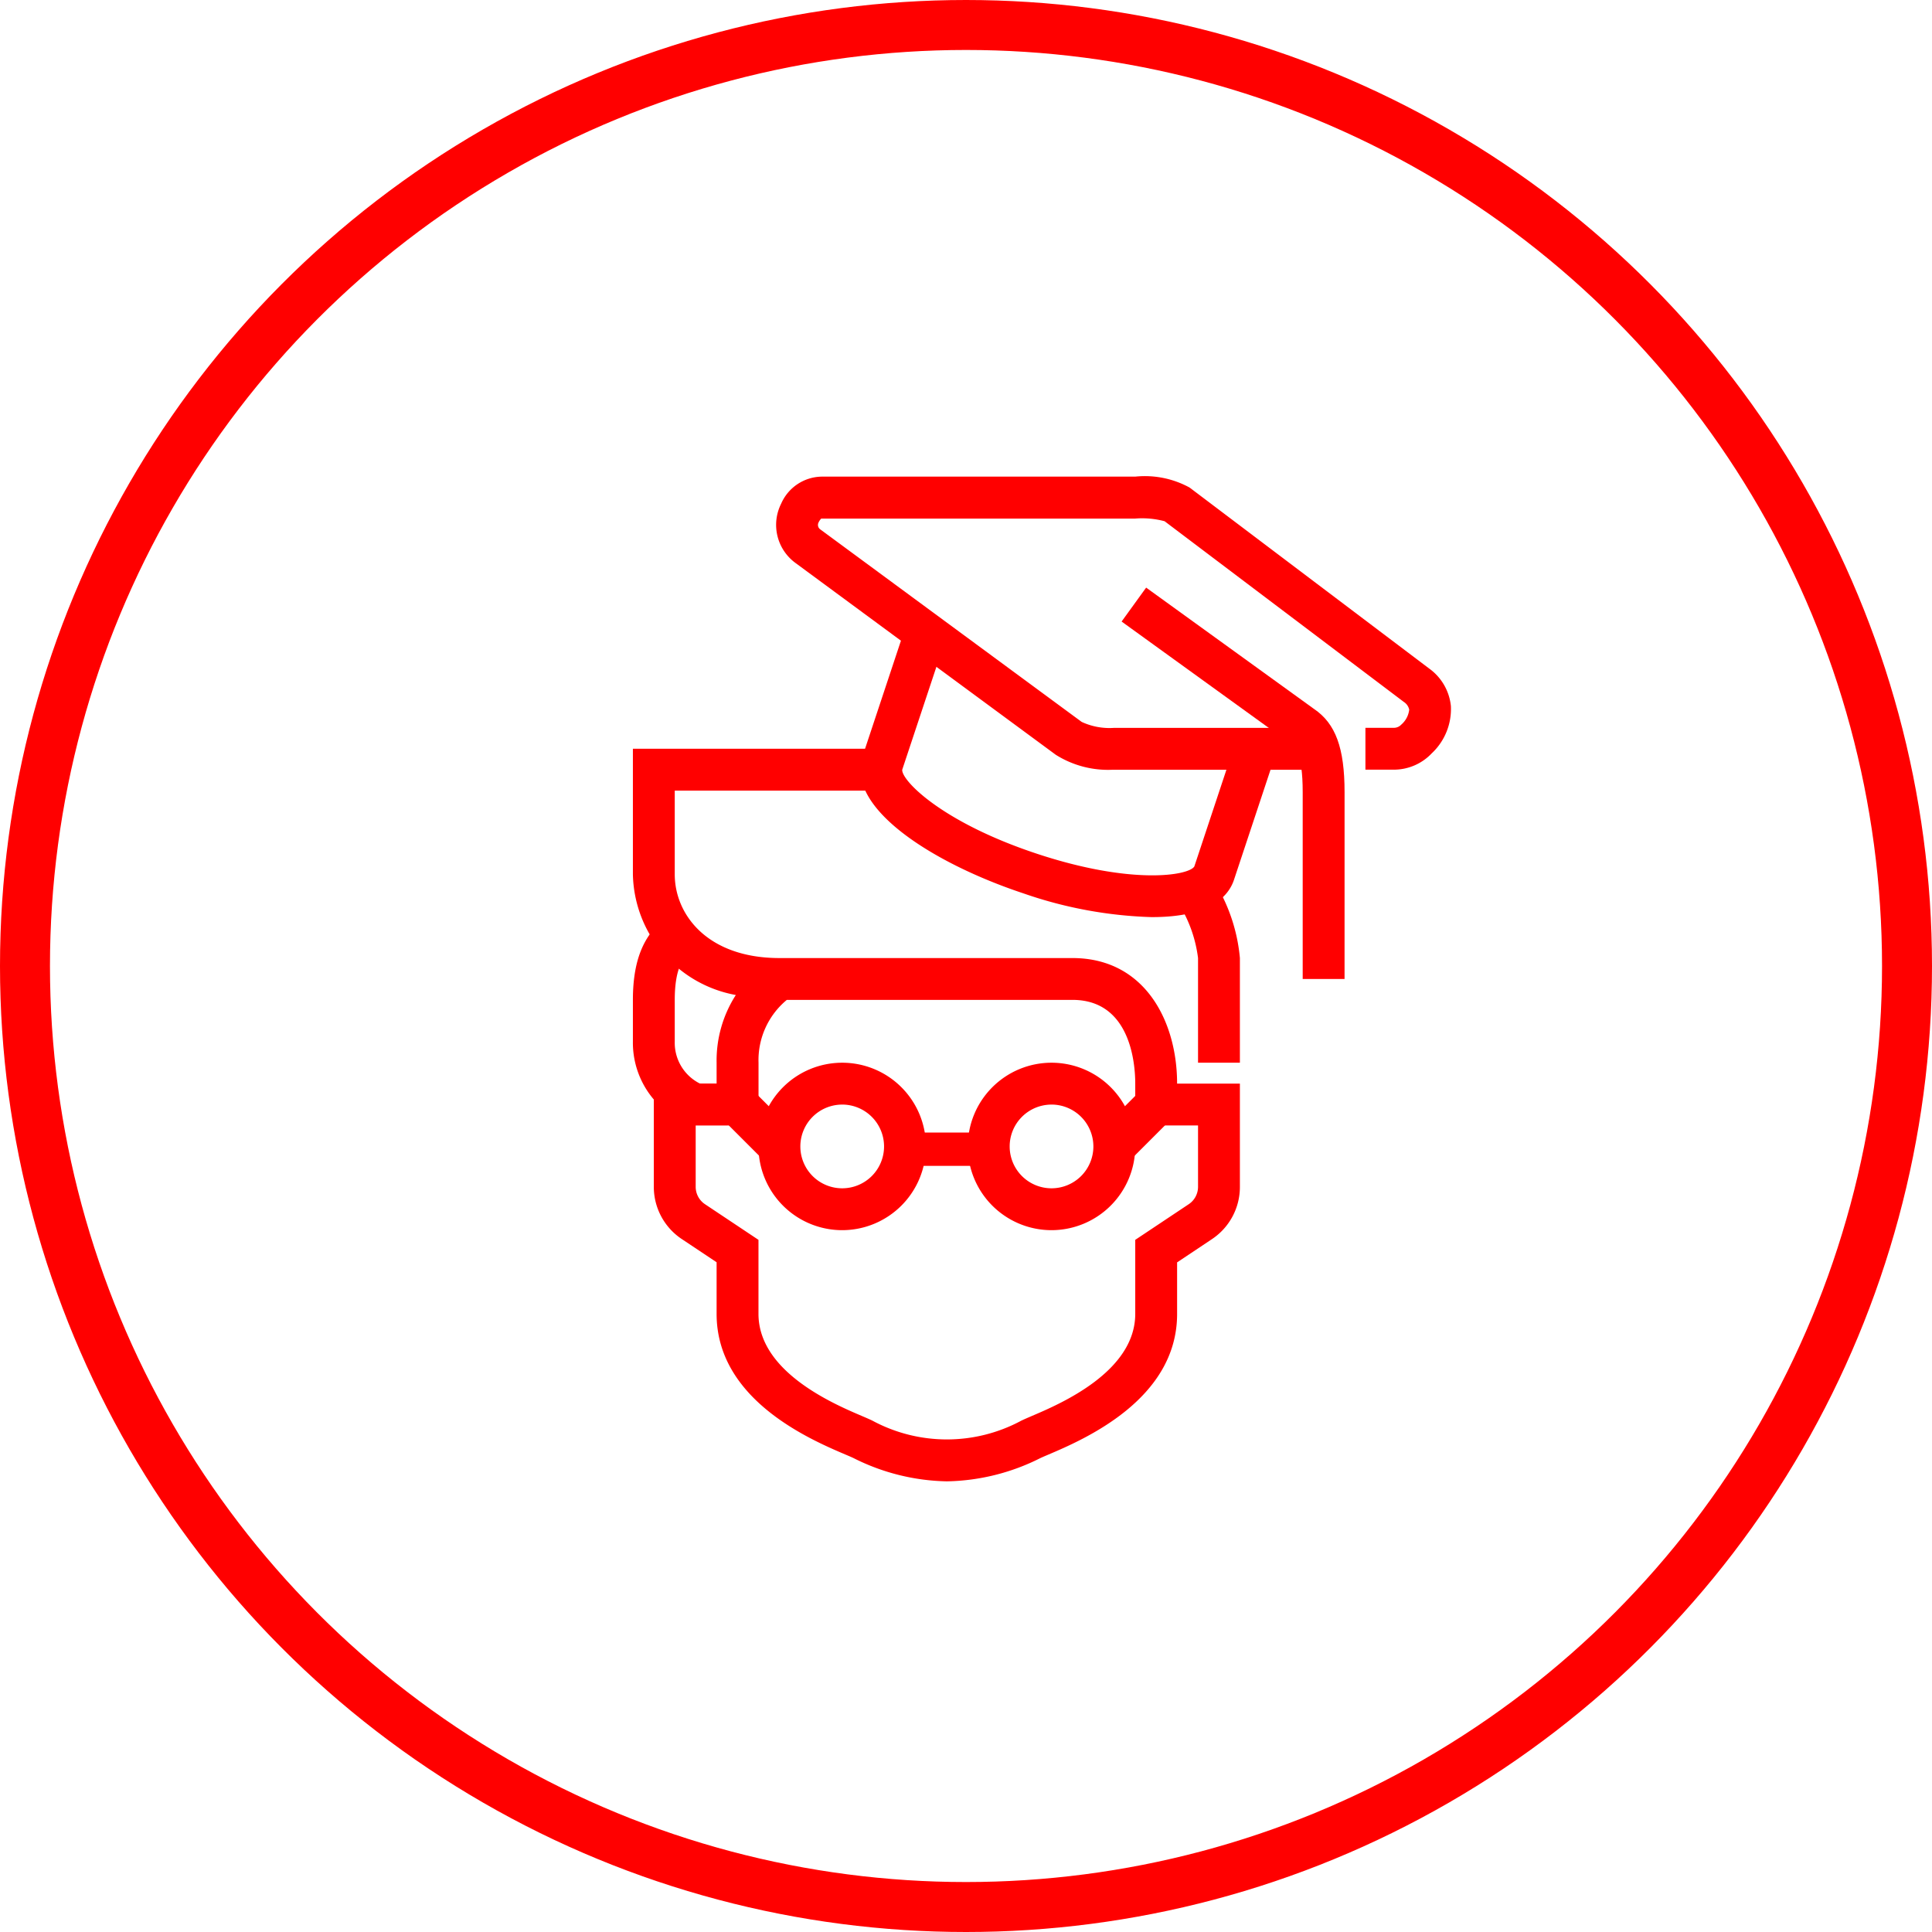 <svg xmlns="http://www.w3.org/2000/svg" width="116" height="116" viewBox="0 0 116 116">
    <defs>
        <style>
            .prefix__cls-2{fill:red}
        </style>
    </defs>
    <g id="prefix__students_icon" data-name="students icon" transform="translate(-1078 -1800)">
        <g id="prefix__Ellipse_6" data-name="Ellipse 6" transform="translate(1078 1800)" style="stroke:red;stroke-width:3px;fill:none">
            <circle cx="58" cy="58" r="58" style="stroke:none"/>
            <circle cx="58" cy="58" r="56.5" style="fill:none"/>
        </g>
        <g id="prefix__Group_61" data-name="Group 61" transform="translate(823 1620.618)">
            <g id="prefix__Group_50" data-name="Group 50" transform="translate(293 224.338)">
                <path id="prefix__Path_56" d="M311.851 264.986a12.94 12.94 0 0 1-5.589-1.389c-.111-.055-.282-.127-.5-.22-2.115-.9-7.736-3.3-7.736-8.445v-3.1l-2.091-1.394a3.762 3.762 0 0 1-1.679-3.137v-6.2h3.77v-1.257a7.273 7.273 0 0 1 1.154-4.058 7.526 7.526 0 0 1-6.18-7.246V221h15.081v2.513h-12.568v5.027c0 2.422 1.966 5.027 6.284 5.027h17.594c4.341 0 6.284 3.788 6.284 7.54h3.77v6.2a3.762 3.762 0 0 1-1.679 3.137l-2.091 1.394v3.1c0 5.145-5.621 7.543-7.736 8.445-.217.093-.388.165-.5.22a12.939 12.939 0 0 1-5.588 1.383zm-15.081-21.365v3.679a1.254 1.254 0 0 0 .559 1.046l3.211 2.14v4.443c0 3.484 4.512 5.409 6.21 6.133.276.119.5.214.636.283a9.426 9.426 0 0 0 8.93 0c.141-.069.359-.163.636-.283 1.7-.724 6.21-2.649 6.21-6.133v-4.443l3.211-2.14a1.254 1.254 0 0 0 .559-1.046v-3.682h-3.77v-2.513c0-1.179-.273-5.027-3.77-5.027h-17.149a4.693 4.693 0 0 0-1.7 3.77v3.77z" class="prefix__cls-2" data-name="Path 56" transform="translate(-293 -221)"/>
            </g>
            <g id="prefix__Group_51" data-name="Group 51" transform="translate(325.847 232.5)">
                <path id="prefix__Path_57" d="M322.735 238.184h-2.513V231.9a8 8 0 0 0-1.085-3.137l2.169-1.268a10.434 10.434 0 0 1 1.429 4.4z" class="prefix__cls-2" data-name="Path 57" transform="translate(-319.137 -227.495)"/>
            </g>
            <g id="prefix__Group_52" data-name="Group 52" transform="translate(293 234.76)">
                <path id="prefix__Path_58" d="M296.312 241.405a5.256 5.256 0 0 1-3.312-4.94v-2.513c0-2.673.821-3.854 1.625-4.659l1.777 1.777c-.333.333-.889.889-.889 2.882v2.513a2.734 2.734 0 0 0 1.715 2.6z" class="prefix__cls-2" data-name="Path 58" transform="translate(-293 -229.293)"/>
            </g>
            <g id="prefix__Group_53" data-name="Group 53" transform="translate(321.016 244.814)">
                <path id="prefix__Rectangle_38" d="M0 0H3.555V2.513H0z" class="prefix__cls-2" data-name="Rectangle 38" transform="rotate(-45 3.033 1.256)"/>
            </g>
            <g id="prefix__Group_54" data-name="Group 54" transform="translate(298.395 244.814)">
                <path id="prefix__Rectangle_39" d="M0 0H2.513V3.555H0z" class="prefix__cls-2" data-name="Rectangle 39" transform="rotate(-45 2.145 .888)"/>
            </g>
            <g id="prefix__Group_55" data-name="Group 55" transform="translate(300.54 243.189)">
                <path id="prefix__Path_59" d="M304.027 246.054a5.027 5.027 0 1 1 5.027-5.027 5.032 5.032 0 0 1-5.027 5.027zm0-7.54a2.513 2.513 0 1 0 2.513 2.513 2.516 2.516 0 0 0-2.513-2.514z" class="prefix__cls-2" data-name="Path 59" transform="translate(-299 -236)"/>
            </g>
            <g id="prefix__Group_56" data-name="Group 56" transform="translate(313.108 243.189)">
                <path id="prefix__Path_60" d="M314.027 246.054a5.027 5.027 0 1 1 5.027-5.027 5.032 5.032 0 0 1-5.027 5.027zm0-7.54a2.513 2.513 0 1 0 2.513 2.513 2.516 2.516 0 0 0-2.513-2.514z" class="prefix__cls-2" data-name="Path 60" transform="translate(-309 -236)"/>
            </g>
            <g id="prefix__Group_57" data-name="Group 57" transform="translate(309.375 246.891)">
                <path id="prefix__Rectangle_40" d="M0 0H5V2H0z" class="prefix__cls-2" data-name="Rectangle 40" transform="translate(-.375 .491)"/>
            </g>
            <g id="prefix__Group_58" data-name="Group 58" transform="translate(301.6 208)">
                <path id="prefix__Path_61" d="M320.02 225.6a5.889 5.889 0 0 1-3.387-.9L301 213.18a2.832 2.832 0 0 1-.856-3.555 2.7 2.7 0 0 1 2.41-1.625H321.4a5.594 5.594 0 0 1 3.269.656l14.378 10.862a3.167 3.167 0 0 1 1.31 2.257 3.645 3.645 0 0 1-1.152 2.84 3.131 3.131 0 0 1-2.271.979h-1.709v-2.513h1.709a.606.606 0 0 0 .441-.19 1.392 1.392 0 0 0 .479-.9.735.735 0 0 0-.32-.462l-14.366-10.851a5.212 5.212 0 0 0-1.767-.16h-18.85a.827.827 0 0 0-.163.239.325.325 0 0 0 .1.406l15.7 11.563a3.95 3.95 0 0 0 1.933.359h12.594v2.513h-12.7z" class="prefix__cls-2" data-name="Path 61" transform="translate(-299.843 -208)"/>
            </g>
            <g id="prefix__Group_59" data-name="Group 59" transform="translate(322.342 214.663)">
                <path id="prefix__Path_62" d="M329.735 236.8h-2.513v-11.211c0-2.426-.494-2.76-.759-2.941l-10.114-7.309 1.473-2.037 10.085 7.289c1.289.877 1.829 2.331 1.829 5z" class="prefix__cls-2" data-name="Path 62" transform="translate(-316.348 -213.302)"/>
            </g>
            <g id="prefix__Group_60" data-name="Group 60" transform="translate(306.655 217.334)">
                <path id="prefix__Path_63" d="M321.393 232.541a25.7 25.7 0 0 1-7.745-1.43c-5.37-1.783-10.684-5.115-9.653-8.215l2.48-7.469 2.387.793-2.481 7.469c-.059.622 2.327 3.133 8.061 5.037s9.147 1.318 9.477.773l2.475-7.46 2.385.793-2.479 7.468c-.339 1.018-1.462 2.234-4.889 2.239z" class="prefix__cls-2" data-name="Path 63" transform="translate(-303.865 -215.427)"/>
            </g>
        </g>
    </g>
</svg>
